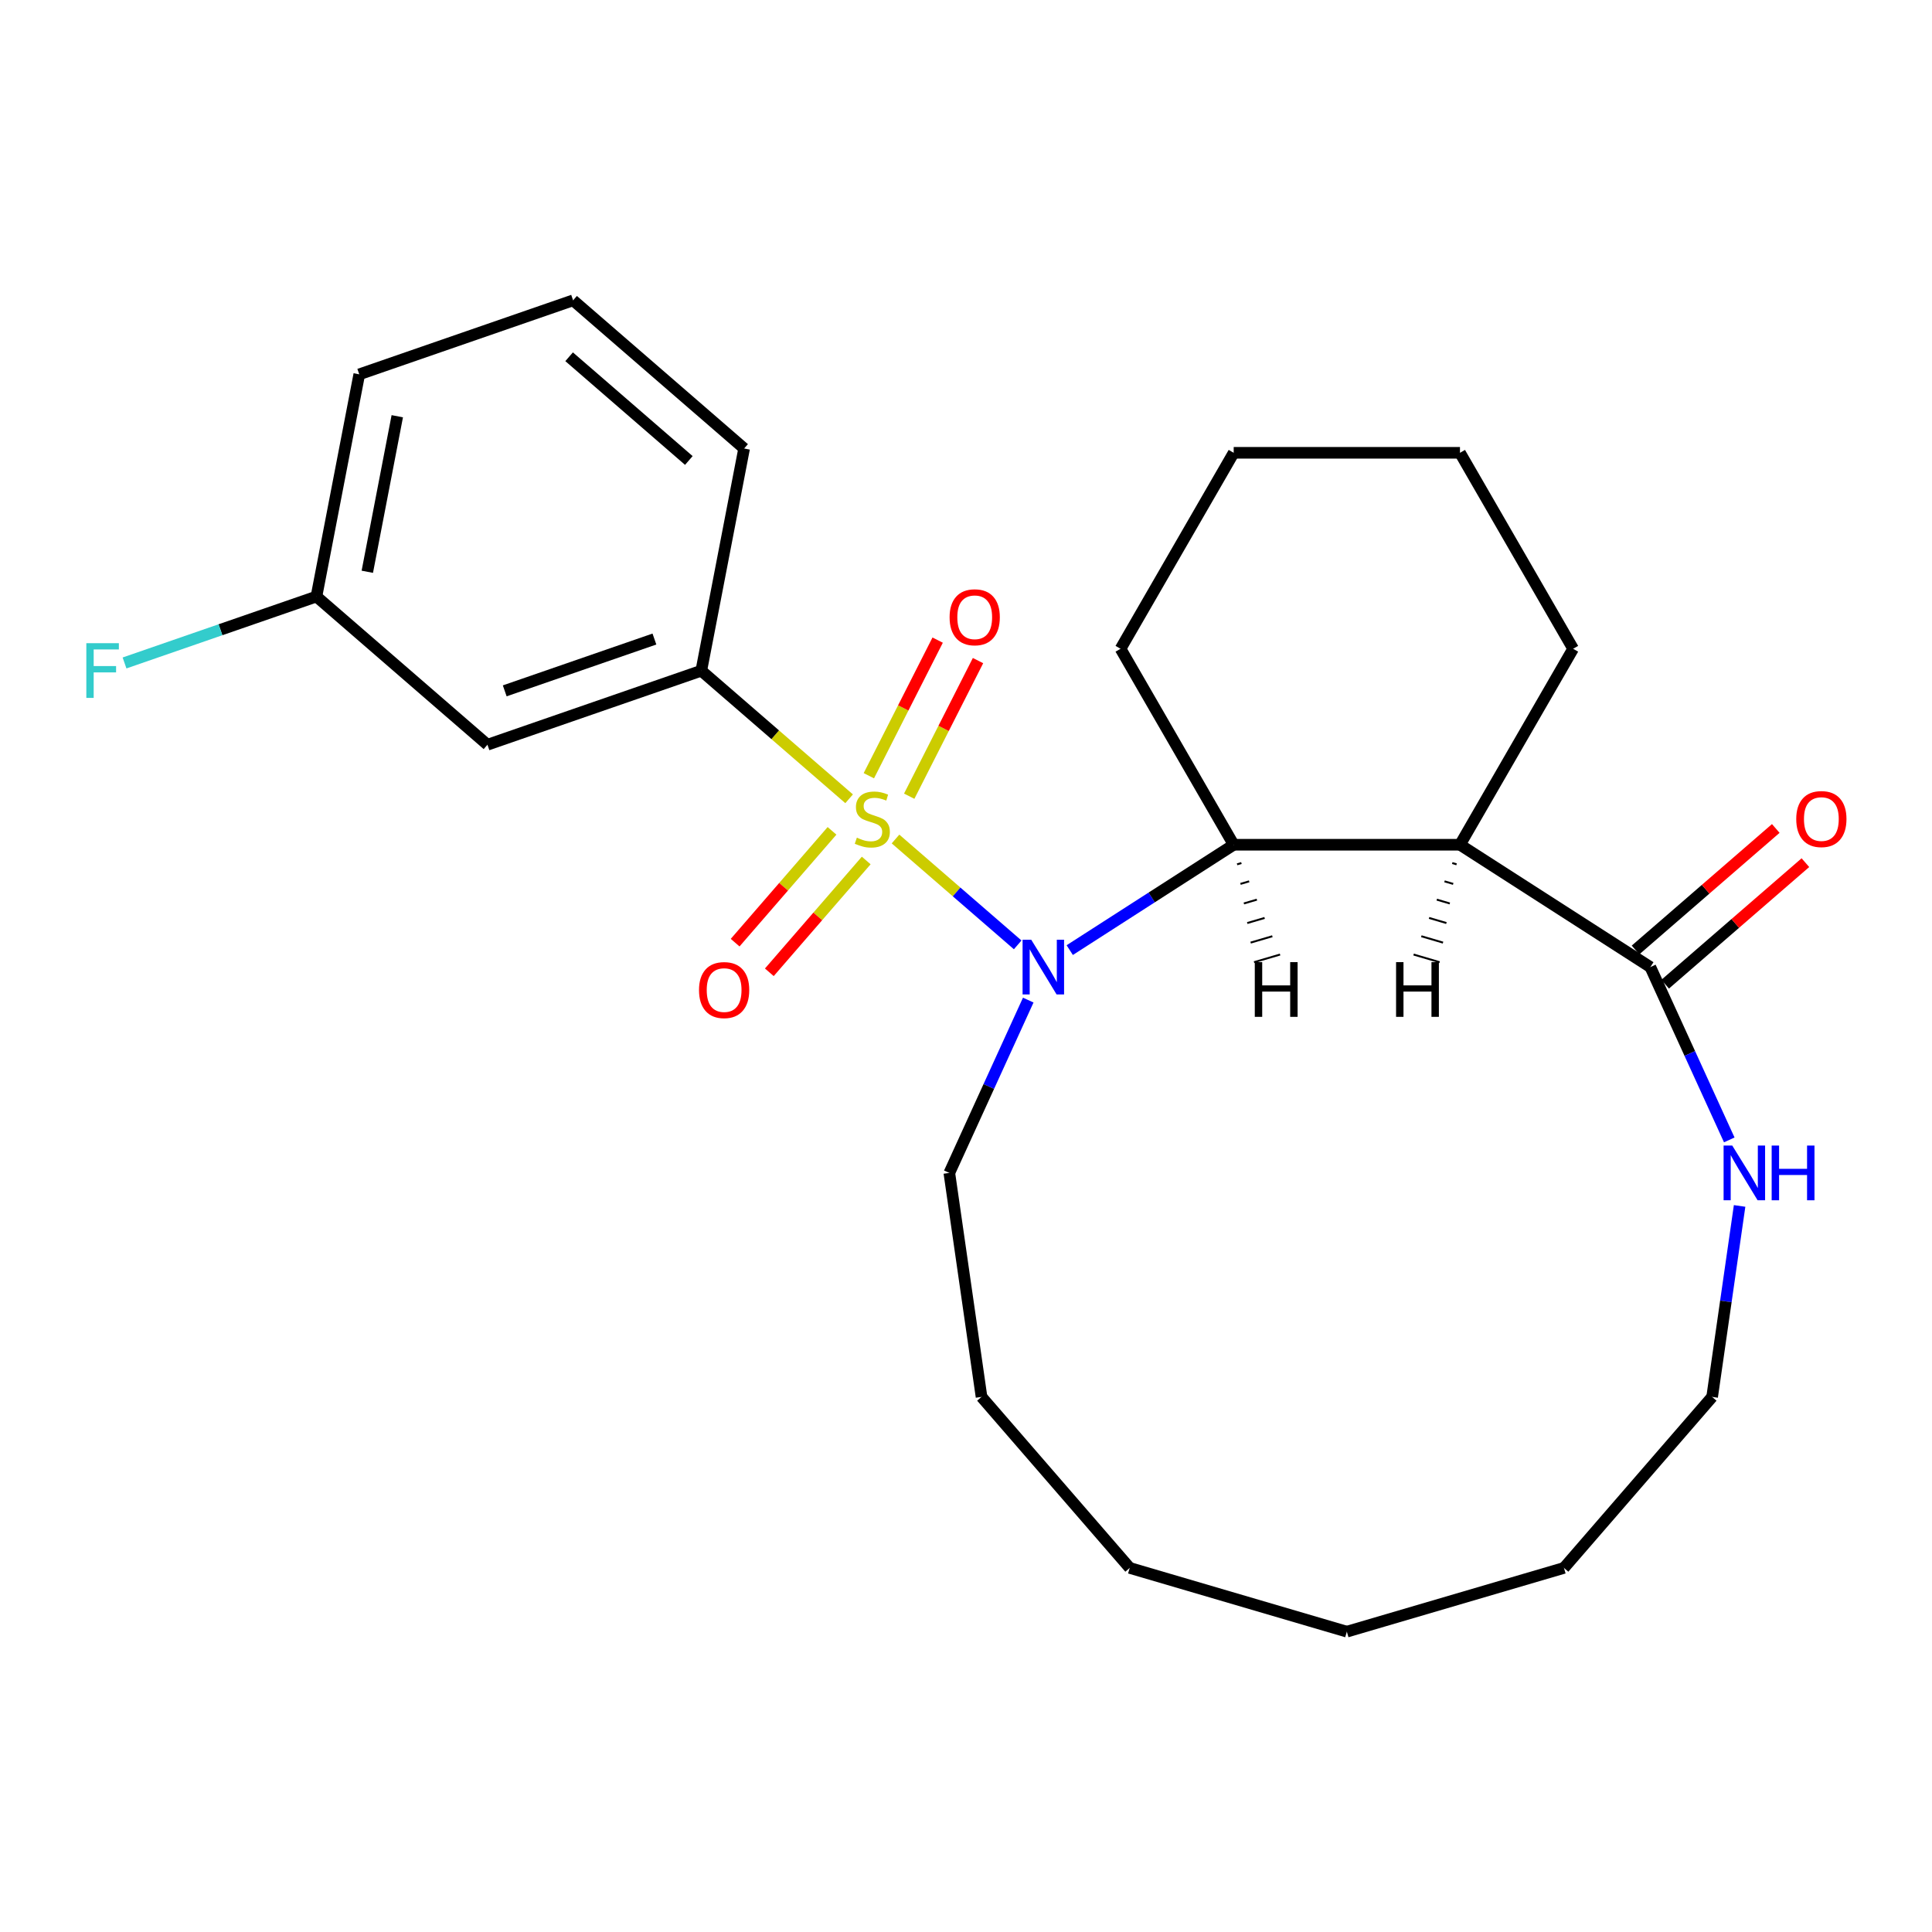 <?xml version='1.0' encoding='iso-8859-1'?>
<svg version='1.1' baseProfile='full'
              xmlns='http://www.w3.org/2000/svg'
                      xmlns:rdkit='http://www.rdkit.org/xml'
                      xmlns:xlink='http://www.w3.org/1999/xlink'
                  xml:space='preserve'
width='1000px' height='1000px' viewBox='0 0 1000 1000'>
<!-- END OF HEADER -->
<rect style='opacity:1.0;fill:#FFFFFF;stroke:none' width='1000' height='1000' x='0' y='0'> </rect>
<path class='bond-0' d='M 463.516,434.265 L 495.135,461.663' style='fill:none;fill-rule:evenodd;stroke:#CCCC00;stroke-width:6px;stroke-linecap:butt;stroke-linejoin:miter;stroke-opacity:1' />
<path class='bond-0' d='M 495.135,461.663 L 526.754,489.061' style='fill:none;fill-rule:evenodd;stroke:#0000FF;stroke-width:6px;stroke-linecap:butt;stroke-linejoin:miter;stroke-opacity:1' />
<path class='bond-3' d='M 439.5,413.455 L 401.245,380.307' style='fill:none;fill-rule:evenodd;stroke:#CCCC00;stroke-width:6px;stroke-linecap:butt;stroke-linejoin:miter;stroke-opacity:1' />
<path class='bond-3' d='M 401.245,380.307 L 362.99,347.159' style='fill:none;fill-rule:evenodd;stroke:#000000;stroke-width:6px;stroke-linecap:butt;stroke-linejoin:miter;stroke-opacity:1' />
<path class='bond-5' d='M 430.648,430.048 L 405.576,458.983' style='fill:none;fill-rule:evenodd;stroke:#CCCC00;stroke-width:6px;stroke-linecap:butt;stroke-linejoin:miter;stroke-opacity:1' />
<path class='bond-5' d='M 405.576,458.983 L 380.504,487.918' style='fill:none;fill-rule:evenodd;stroke:#FF0000;stroke-width:6px;stroke-linecap:butt;stroke-linejoin:miter;stroke-opacity:1' />
<path class='bond-5' d='M 448.351,445.388 L 423.279,474.323' style='fill:none;fill-rule:evenodd;stroke:#CCCC00;stroke-width:6px;stroke-linecap:butt;stroke-linejoin:miter;stroke-opacity:1' />
<path class='bond-5' d='M 423.279,474.323 L 398.207,503.258' style='fill:none;fill-rule:evenodd;stroke:#FF0000;stroke-width:6px;stroke-linecap:butt;stroke-linejoin:miter;stroke-opacity:1' />
<path class='bond-6' d='M 470.604,412.112 L 488.413,377.018' style='fill:none;fill-rule:evenodd;stroke:#CCCC00;stroke-width:6px;stroke-linecap:butt;stroke-linejoin:miter;stroke-opacity:1' />
<path class='bond-6' d='M 488.413,377.018 L 506.222,341.924' style='fill:none;fill-rule:evenodd;stroke:#FF0000;stroke-width:6px;stroke-linecap:butt;stroke-linejoin:miter;stroke-opacity:1' />
<path class='bond-6' d='M 449.714,401.512 L 467.523,366.417' style='fill:none;fill-rule:evenodd;stroke:#CCCC00;stroke-width:6px;stroke-linecap:butt;stroke-linejoin:miter;stroke-opacity:1' />
<path class='bond-6' d='M 467.523,366.417 L 485.332,331.323' style='fill:none;fill-rule:evenodd;stroke:#FF0000;stroke-width:6px;stroke-linecap:butt;stroke-linejoin:miter;stroke-opacity:1' />
<path class='bond-2' d='M 553.693,491.777 L 596.125,464.507' style='fill:none;fill-rule:evenodd;stroke:#0000FF;stroke-width:6px;stroke-linecap:butt;stroke-linejoin:miter;stroke-opacity:1' />
<path class='bond-2' d='M 596.125,464.507 L 638.558,437.238' style='fill:none;fill-rule:evenodd;stroke:#000000;stroke-width:6px;stroke-linecap:butt;stroke-linejoin:miter;stroke-opacity:1' />
<path class='bond-11' d='M 532.221,517.649 L 511.796,562.375' style='fill:none;fill-rule:evenodd;stroke:#0000FF;stroke-width:6px;stroke-linecap:butt;stroke-linejoin:miter;stroke-opacity:1' />
<path class='bond-11' d='M 511.796,562.375 L 491.37,607.102' style='fill:none;fill-rule:evenodd;stroke:#000000;stroke-width:6px;stroke-linecap:butt;stroke-linejoin:miter;stroke-opacity:1' />
<path class='bond-1' d='M 755.683,437.238 L 638.558,437.238' style='fill:none;fill-rule:evenodd;stroke:#000000;stroke-width:6px;stroke-linecap:butt;stroke-linejoin:miter;stroke-opacity:1' />
<path class='bond-4' d='M 755.683,437.238 L 854.215,500.561' style='fill:none;fill-rule:evenodd;stroke:#000000;stroke-width:6px;stroke-linecap:butt;stroke-linejoin:miter;stroke-opacity:1' />
<path class='bond-12' d='M 755.683,437.238 L 814.246,335.804' style='fill:none;fill-rule:evenodd;stroke:#000000;stroke-width:6px;stroke-linecap:butt;stroke-linejoin:miter;stroke-opacity:1' />
<path class='bond-28' d='M 751.681,446.709 L 753.929,447.369' style='fill:none;fill-rule:evenodd;stroke:#000000;stroke-width:1.0px;stroke-linecap:butt;stroke-linejoin:miter;stroke-opacity:1' />
<path class='bond-28' d='M 747.679,456.181 L 752.175,457.501' style='fill:none;fill-rule:evenodd;stroke:#000000;stroke-width:1.0px;stroke-linecap:butt;stroke-linejoin:miter;stroke-opacity:1' />
<path class='bond-28' d='M 743.678,465.652 L 750.42,467.632' style='fill:none;fill-rule:evenodd;stroke:#000000;stroke-width:1.0px;stroke-linecap:butt;stroke-linejoin:miter;stroke-opacity:1' />
<path class='bond-28' d='M 739.676,475.124 L 748.666,477.764' style='fill:none;fill-rule:evenodd;stroke:#000000;stroke-width:1.0px;stroke-linecap:butt;stroke-linejoin:miter;stroke-opacity:1' />
<path class='bond-28' d='M 735.674,484.595 L 746.912,487.895' style='fill:none;fill-rule:evenodd;stroke:#000000;stroke-width:1.0px;stroke-linecap:butt;stroke-linejoin:miter;stroke-opacity:1' />
<path class='bond-28' d='M 731.672,494.067 L 745.158,498.026' style='fill:none;fill-rule:evenodd;stroke:#000000;stroke-width:1.0px;stroke-linecap:butt;stroke-linejoin:miter;stroke-opacity:1' />
<path class='bond-14' d='M 638.558,437.238 L 579.995,335.804' style='fill:none;fill-rule:evenodd;stroke:#000000;stroke-width:6px;stroke-linecap:butt;stroke-linejoin:miter;stroke-opacity:1' />
<path class='bond-29' d='M 640.312,447.369 L 642.559,446.709' style='fill:none;fill-rule:evenodd;stroke:#000000;stroke-width:1.0px;stroke-linecap:butt;stroke-linejoin:miter;stroke-opacity:1' />
<path class='bond-29' d='M 642.066,457.501 L 646.561,456.181' style='fill:none;fill-rule:evenodd;stroke:#000000;stroke-width:1.0px;stroke-linecap:butt;stroke-linejoin:miter;stroke-opacity:1' />
<path class='bond-29' d='M 643.82,467.632 L 650.563,465.652' style='fill:none;fill-rule:evenodd;stroke:#000000;stroke-width:1.0px;stroke-linecap:butt;stroke-linejoin:miter;stroke-opacity:1' />
<path class='bond-29' d='M 645.574,477.764 L 654.565,475.124' style='fill:none;fill-rule:evenodd;stroke:#000000;stroke-width:1.0px;stroke-linecap:butt;stroke-linejoin:miter;stroke-opacity:1' />
<path class='bond-29' d='M 647.328,487.895 L 658.566,484.595' style='fill:none;fill-rule:evenodd;stroke:#000000;stroke-width:1.0px;stroke-linecap:butt;stroke-linejoin:miter;stroke-opacity:1' />
<path class='bond-29' d='M 649.082,498.026 L 662.568,494.067' style='fill:none;fill-rule:evenodd;stroke:#000000;stroke-width:1.0px;stroke-linecap:butt;stroke-linejoin:miter;stroke-opacity:1' />
<path class='bond-7' d='M 362.99,347.159 L 252.307,385.467' style='fill:none;fill-rule:evenodd;stroke:#000000;stroke-width:6px;stroke-linecap:butt;stroke-linejoin:miter;stroke-opacity:1' />
<path class='bond-7' d='M 338.726,330.769 L 261.248,357.584' style='fill:none;fill-rule:evenodd;stroke:#000000;stroke-width:6px;stroke-linecap:butt;stroke-linejoin:miter;stroke-opacity:1' />
<path class='bond-15' d='M 362.99,347.159 L 385.156,232.15' style='fill:none;fill-rule:evenodd;stroke:#000000;stroke-width:6px;stroke-linecap:butt;stroke-linejoin:miter;stroke-opacity:1' />
<path class='bond-8' d='M 854.215,500.561 L 874.641,545.287' style='fill:none;fill-rule:evenodd;stroke:#000000;stroke-width:6px;stroke-linecap:butt;stroke-linejoin:miter;stroke-opacity:1' />
<path class='bond-8' d='M 874.641,545.287 L 895.067,590.014' style='fill:none;fill-rule:evenodd;stroke:#0000FF;stroke-width:6px;stroke-linecap:butt;stroke-linejoin:miter;stroke-opacity:1' />
<path class='bond-9' d='M 861.885,509.413 L 898.18,477.963' style='fill:none;fill-rule:evenodd;stroke:#000000;stroke-width:6px;stroke-linecap:butt;stroke-linejoin:miter;stroke-opacity:1' />
<path class='bond-9' d='M 898.18,477.963 L 934.475,446.513' style='fill:none;fill-rule:evenodd;stroke:#FF0000;stroke-width:6px;stroke-linecap:butt;stroke-linejoin:miter;stroke-opacity:1' />
<path class='bond-9' d='M 846.545,491.709 L 882.84,460.259' style='fill:none;fill-rule:evenodd;stroke:#000000;stroke-width:6px;stroke-linecap:butt;stroke-linejoin:miter;stroke-opacity:1' />
<path class='bond-9' d='M 882.84,460.259 L 919.134,428.81' style='fill:none;fill-rule:evenodd;stroke:#FF0000;stroke-width:6px;stroke-linecap:butt;stroke-linejoin:miter;stroke-opacity:1' />
<path class='bond-10' d='M 252.307,385.467 L 163.789,308.766' style='fill:none;fill-rule:evenodd;stroke:#000000;stroke-width:6px;stroke-linecap:butt;stroke-linejoin:miter;stroke-opacity:1' />
<path class='bond-17' d='M 900.414,624.19 L 893.308,673.612' style='fill:none;fill-rule:evenodd;stroke:#0000FF;stroke-width:6px;stroke-linecap:butt;stroke-linejoin:miter;stroke-opacity:1' />
<path class='bond-17' d='M 893.308,673.612 L 886.202,723.035' style='fill:none;fill-rule:evenodd;stroke:#000000;stroke-width:6px;stroke-linecap:butt;stroke-linejoin:miter;stroke-opacity:1' />
<path class='bond-13' d='M 163.789,308.766 L 114.122,325.956' style='fill:none;fill-rule:evenodd;stroke:#000000;stroke-width:6px;stroke-linecap:butt;stroke-linejoin:miter;stroke-opacity:1' />
<path class='bond-13' d='M 114.122,325.956 L 64.454,343.147' style='fill:none;fill-rule:evenodd;stroke:#33CCCC;stroke-width:6px;stroke-linecap:butt;stroke-linejoin:miter;stroke-opacity:1' />
<path class='bond-25' d='M 163.789,308.766 L 185.955,193.757' style='fill:none;fill-rule:evenodd;stroke:#000000;stroke-width:6px;stroke-linecap:butt;stroke-linejoin:miter;stroke-opacity:1' />
<path class='bond-25' d='M 190.116,295.948 L 205.632,215.442' style='fill:none;fill-rule:evenodd;stroke:#000000;stroke-width:6px;stroke-linecap:butt;stroke-linejoin:miter;stroke-opacity:1' />
<path class='bond-19' d='M 491.37,607.102 L 508.038,723.035' style='fill:none;fill-rule:evenodd;stroke:#000000;stroke-width:6px;stroke-linecap:butt;stroke-linejoin:miter;stroke-opacity:1' />
<path class='bond-26' d='M 814.246,335.804 L 755.683,234.371' style='fill:none;fill-rule:evenodd;stroke:#000000;stroke-width:6px;stroke-linecap:butt;stroke-linejoin:miter;stroke-opacity:1' />
<path class='bond-21' d='M 579.995,335.804 L 638.558,234.371' style='fill:none;fill-rule:evenodd;stroke:#000000;stroke-width:6px;stroke-linecap:butt;stroke-linejoin:miter;stroke-opacity:1' />
<path class='bond-16' d='M 385.156,232.15 L 296.639,155.449' style='fill:none;fill-rule:evenodd;stroke:#000000;stroke-width:6px;stroke-linecap:butt;stroke-linejoin:miter;stroke-opacity:1' />
<path class='bond-16' d='M 356.539,238.349 L 294.576,184.658' style='fill:none;fill-rule:evenodd;stroke:#000000;stroke-width:6px;stroke-linecap:butt;stroke-linejoin:miter;stroke-opacity:1' />
<path class='bond-18' d='M 296.639,155.449 L 185.955,193.757' style='fill:none;fill-rule:evenodd;stroke:#000000;stroke-width:6px;stroke-linecap:butt;stroke-linejoin:miter;stroke-opacity:1' />
<path class='bond-27' d='M 886.202,723.035 L 809.501,811.553' style='fill:none;fill-rule:evenodd;stroke:#000000;stroke-width:6px;stroke-linecap:butt;stroke-linejoin:miter;stroke-opacity:1' />
<path class='bond-24' d='M 508.038,723.035 L 584.739,811.553' style='fill:none;fill-rule:evenodd;stroke:#000000;stroke-width:6px;stroke-linecap:butt;stroke-linejoin:miter;stroke-opacity:1' />
<path class='bond-20' d='M 755.683,234.371 L 638.558,234.371' style='fill:none;fill-rule:evenodd;stroke:#000000;stroke-width:6px;stroke-linecap:butt;stroke-linejoin:miter;stroke-opacity:1' />
<path class='bond-22' d='M 809.501,811.553 L 697.12,844.551' style='fill:none;fill-rule:evenodd;stroke:#000000;stroke-width:6px;stroke-linecap:butt;stroke-linejoin:miter;stroke-opacity:1' />
<path class='bond-23' d='M 697.12,844.551 L 584.739,811.553' style='fill:none;fill-rule:evenodd;stroke:#000000;stroke-width:6px;stroke-linecap:butt;stroke-linejoin:miter;stroke-opacity:1' />
<path  class='atom-0' d='M 443.508 433.58
Q 443.828 433.7, 445.148 434.26
Q 446.468 434.82, 447.908 435.18
Q 449.388 435.5, 450.828 435.5
Q 453.508 435.5, 455.068 434.22
Q 456.628 432.9, 456.628 430.62
Q 456.628 429.06, 455.828 428.1
Q 455.068 427.14, 453.868 426.62
Q 452.668 426.1, 450.668 425.5
Q 448.148 424.74, 446.628 424.02
Q 445.148 423.3, 444.068 421.78
Q 443.028 420.26, 443.028 417.7
Q 443.028 414.14, 445.428 411.94
Q 447.868 409.74, 452.668 409.74
Q 455.948 409.74, 459.668 411.3
L 458.748 414.38
Q 455.348 412.98, 452.788 412.98
Q 450.028 412.98, 448.508 414.14
Q 446.988 415.26, 447.028 417.22
Q 447.028 418.74, 447.788 419.66
Q 448.588 420.58, 449.708 421.1
Q 450.868 421.62, 452.788 422.22
Q 455.348 423.02, 456.868 423.82
Q 458.388 424.62, 459.468 426.26
Q 460.588 427.86, 460.588 430.62
Q 460.588 434.54, 457.948 436.66
Q 455.348 438.74, 450.988 438.74
Q 448.468 438.74, 446.548 438.18
Q 444.668 437.66, 442.428 436.74
L 443.508 433.58
' fill='#CCCC00'/>
<path  class='atom-1' d='M 533.765 486.401
L 543.045 501.401
Q 543.965 502.881, 545.445 505.561
Q 546.925 508.241, 547.005 508.401
L 547.005 486.401
L 550.765 486.401
L 550.765 514.721
L 546.885 514.721
L 536.925 498.321
Q 535.765 496.401, 534.525 494.201
Q 533.325 492.001, 532.965 491.321
L 532.965 514.721
L 529.285 514.721
L 529.285 486.401
L 533.765 486.401
' fill='#0000FF'/>
<path  class='atom-6' d='M 361.807 512.457
Q 361.807 505.657, 365.167 501.857
Q 368.527 498.057, 374.807 498.057
Q 381.087 498.057, 384.447 501.857
Q 387.807 505.657, 387.807 512.457
Q 387.807 519.337, 384.407 523.257
Q 381.007 527.137, 374.807 527.137
Q 368.567 527.137, 365.167 523.257
Q 361.807 519.377, 361.807 512.457
M 374.807 523.937
Q 379.127 523.937, 381.447 521.057
Q 383.807 518.137, 383.807 512.457
Q 383.807 506.897, 381.447 504.097
Q 379.127 501.257, 374.807 501.257
Q 370.487 501.257, 368.127 504.057
Q 365.807 506.857, 365.807 512.457
Q 365.807 518.177, 368.127 521.057
Q 370.487 523.937, 374.807 523.937
' fill='#FF0000'/>
<path  class='atom-7' d='M 491.51 319.493
Q 491.51 312.693, 494.87 308.893
Q 498.23 305.093, 504.51 305.093
Q 510.79 305.093, 514.15 308.893
Q 517.51 312.693, 517.51 319.493
Q 517.51 326.373, 514.11 330.293
Q 510.71 334.173, 504.51 334.173
Q 498.27 334.173, 494.87 330.293
Q 491.51 326.413, 491.51 319.493
M 504.51 330.973
Q 508.83 330.973, 511.15 328.093
Q 513.51 325.173, 513.51 319.493
Q 513.51 313.933, 511.15 311.133
Q 508.83 308.293, 504.51 308.293
Q 500.19 308.293, 497.83 311.093
Q 495.51 313.893, 495.51 319.493
Q 495.51 325.213, 497.83 328.093
Q 500.19 330.973, 504.51 330.973
' fill='#FF0000'/>
<path  class='atom-9' d='M 896.611 592.942
L 905.891 607.942
Q 906.811 609.422, 908.291 612.102
Q 909.771 614.782, 909.851 614.942
L 909.851 592.942
L 913.611 592.942
L 913.611 621.262
L 909.731 621.262
L 899.771 604.862
Q 898.611 602.942, 897.371 600.742
Q 896.171 598.542, 895.811 597.862
L 895.811 621.262
L 892.131 621.262
L 892.131 592.942
L 896.611 592.942
' fill='#0000FF'/>
<path  class='atom-9' d='M 917.011 592.942
L 920.851 592.942
L 920.851 604.982
L 935.331 604.982
L 935.331 592.942
L 939.171 592.942
L 939.171 621.262
L 935.331 621.262
L 935.331 608.182
L 920.851 608.182
L 920.851 621.262
L 917.011 621.262
L 917.011 592.942
' fill='#0000FF'/>
<path  class='atom-10' d='M 929.733 423.94
Q 929.733 417.14, 933.093 413.34
Q 936.453 409.54, 942.733 409.54
Q 949.013 409.54, 952.373 413.34
Q 955.733 417.14, 955.733 423.94
Q 955.733 430.82, 952.333 434.74
Q 948.933 438.62, 942.733 438.62
Q 936.493 438.62, 933.093 434.74
Q 929.733 430.86, 929.733 423.94
M 942.733 435.42
Q 947.053 435.42, 949.373 432.54
Q 951.733 429.62, 951.733 423.94
Q 951.733 418.38, 949.373 415.58
Q 947.053 412.74, 942.733 412.74
Q 938.413 412.74, 936.053 415.54
Q 933.733 418.34, 933.733 423.94
Q 933.733 429.66, 936.053 432.54
Q 938.413 435.42, 942.733 435.42
' fill='#FF0000'/>
<path  class='atom-14' d='M 44.686 332.914
L 61.526 332.914
L 61.526 336.154
L 48.486 336.154
L 48.486 344.754
L 60.086 344.754
L 60.086 348.034
L 48.486 348.034
L 48.486 361.234
L 44.686 361.234
L 44.686 332.914
' fill='#33CCCC'/>
<path  class='atom-26' d='M 722.604 497.999
L 726.444 497.999
L 726.444 510.039
L 740.924 510.039
L 740.924 497.999
L 744.764 497.999
L 744.764 526.319
L 740.924 526.319
L 740.924 513.239
L 726.444 513.239
L 726.444 526.319
L 722.604 526.319
L 722.604 497.999
' fill='#000000'/>
<path  class='atom-27' d='M 649.476 497.999
L 653.316 497.999
L 653.316 510.039
L 667.796 510.039
L 667.796 497.999
L 671.636 497.999
L 671.636 526.319
L 667.796 526.319
L 667.796 513.239
L 653.316 513.239
L 653.316 526.319
L 649.476 526.319
L 649.476 497.999
' fill='#000000'/>
</svg>
